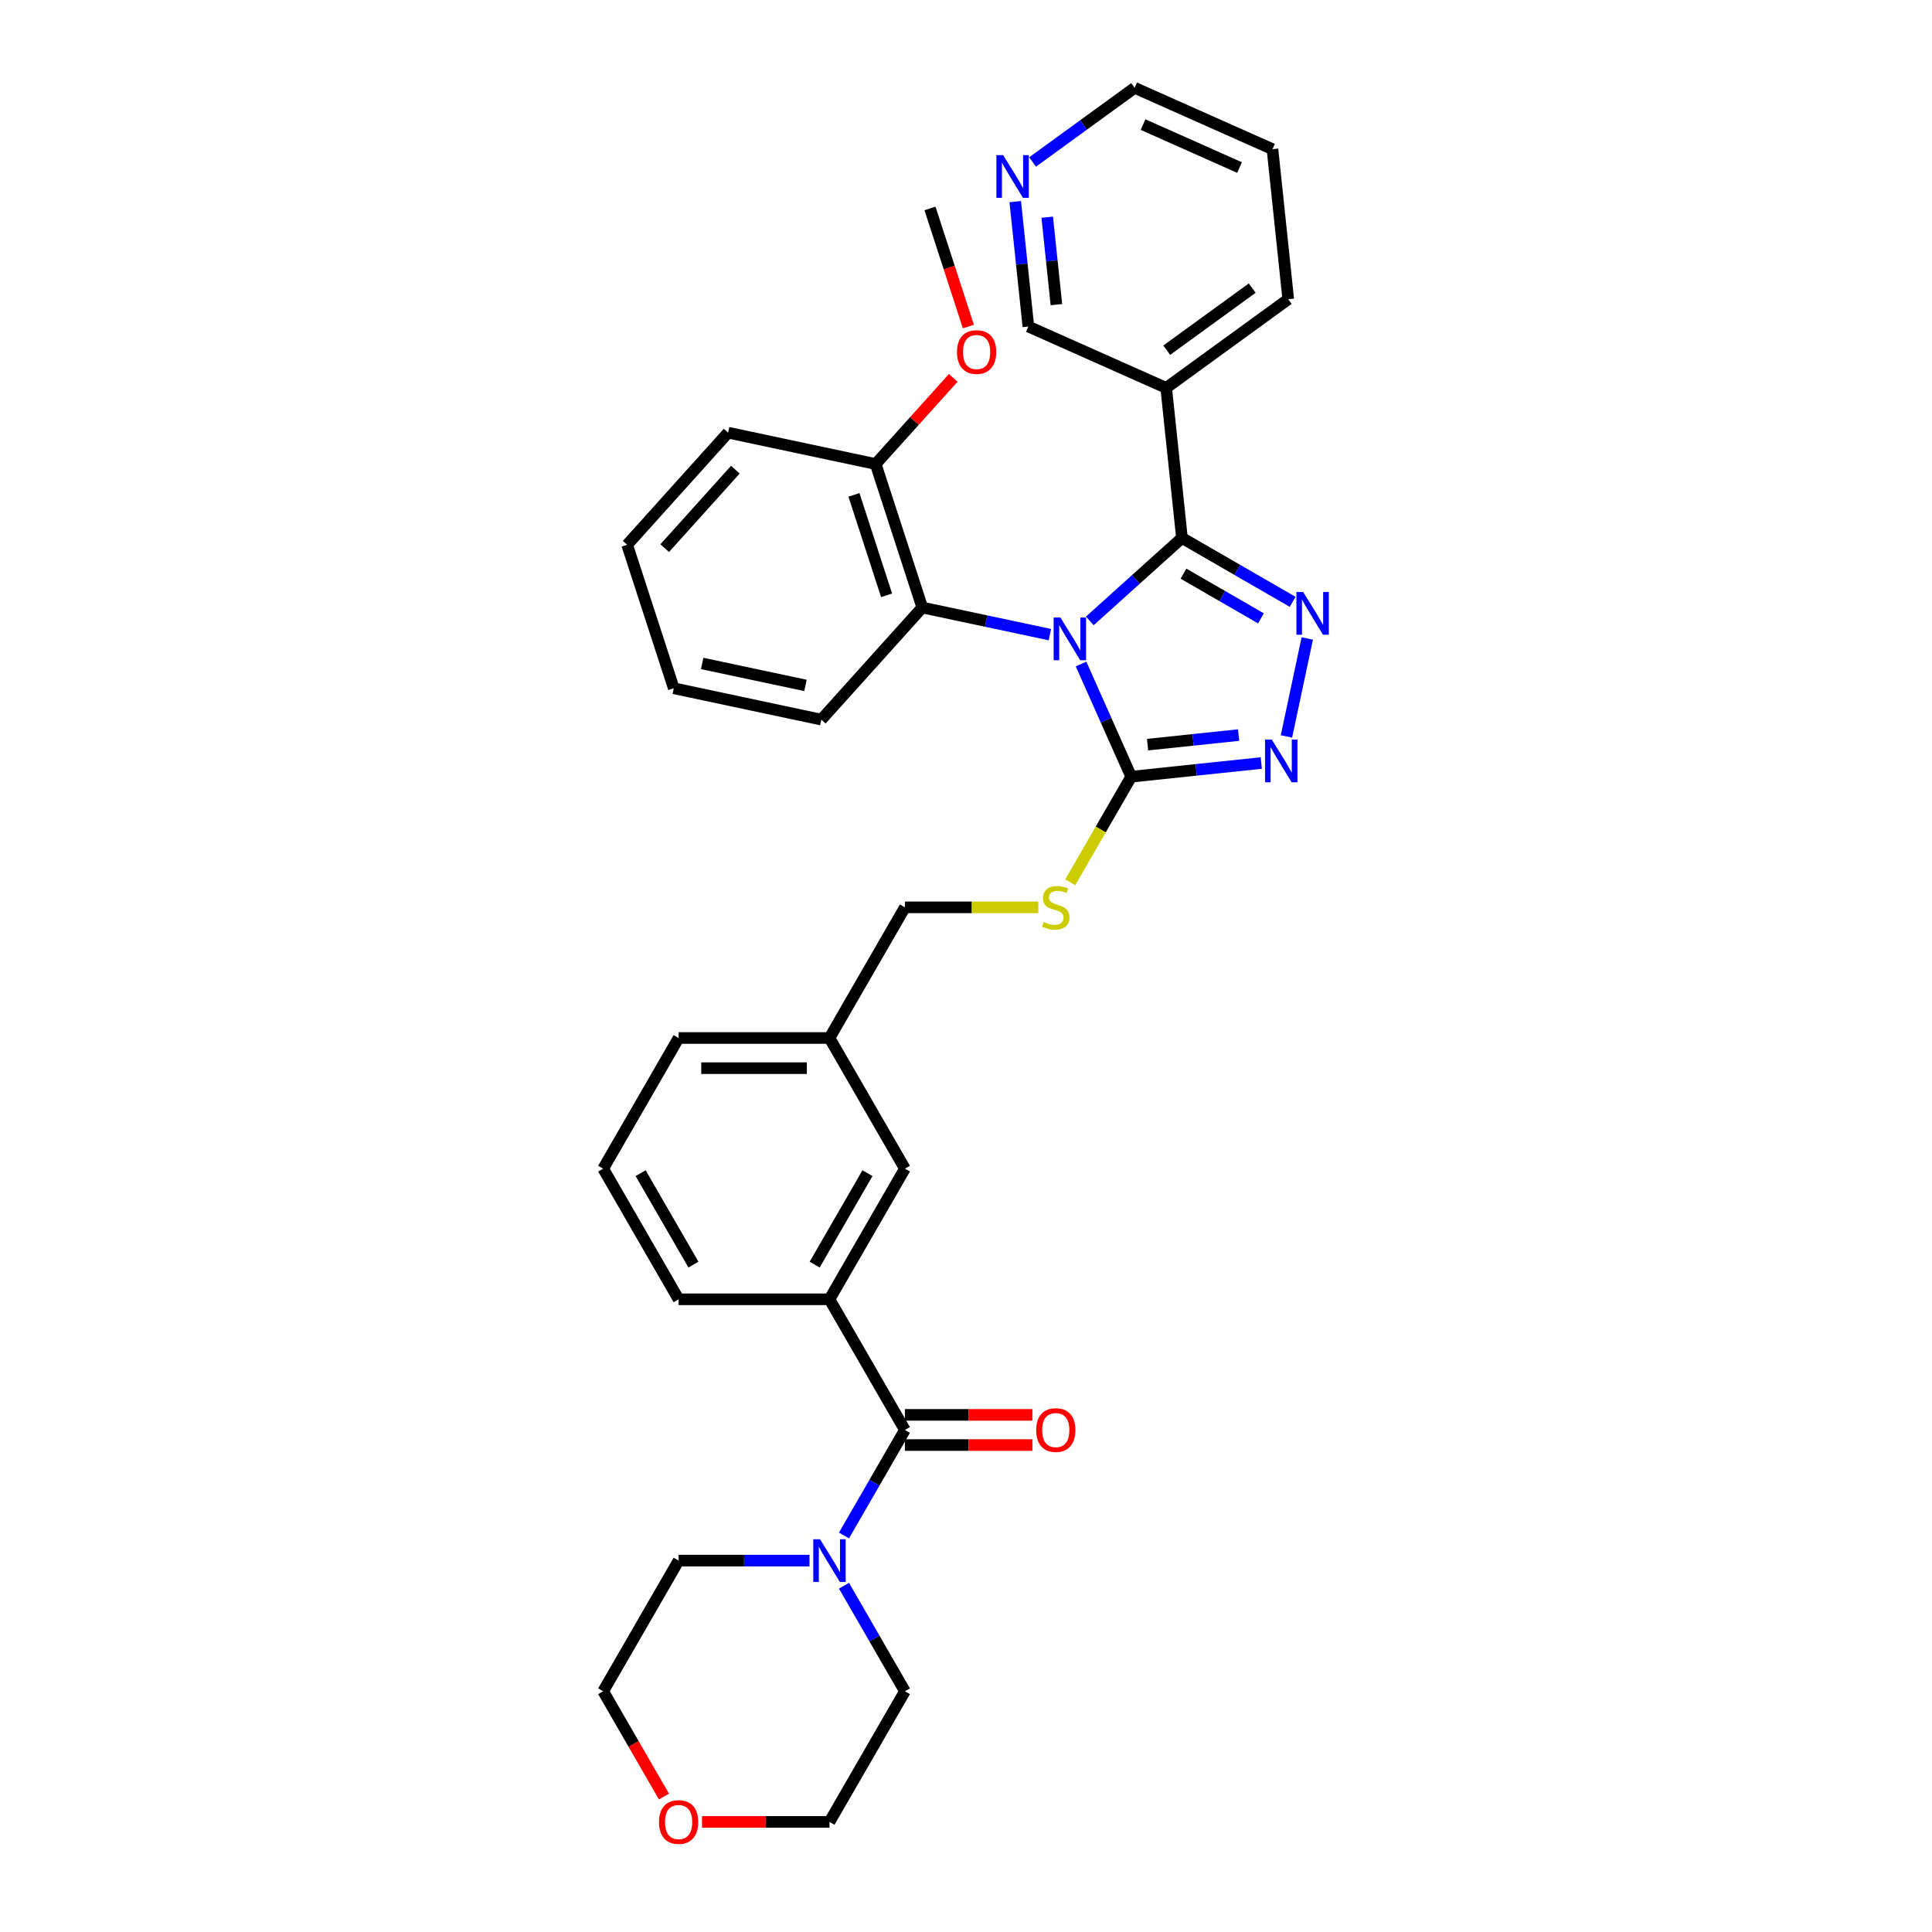<?xml version='1.0' encoding='iso-8859-1'?>
<svg version='1.1' baseProfile='full'
              xmlns='http://www.w3.org/2000/svg'
                      xmlns:rdkit='http://www.rdkit.org/xml'
                      xmlns:xlink='http://www.w3.org/1999/xlink'
                  xml:space='preserve'
width='1000px' height='1000px' viewBox='0 0 1000 1000'>
<!-- END OF HEADER -->
<rect style='opacity:1.0;fill:#FFFFFF;stroke:none' width='1000' height='1000' x='0' y='0'> </rect>
<path class='bond-0' d='M 564.09,321.373 L 587.935,299.903' style='fill:none;fill-rule:evenodd;stroke:#0000FF;stroke-width:6px;stroke-linecap:butt;stroke-linejoin:miter;stroke-opacity:1' />
<path class='bond-0' d='M 587.935,299.903 L 611.781,278.432' style='fill:none;fill-rule:evenodd;stroke:#000000;stroke-width:6px;stroke-linecap:butt;stroke-linejoin:miter;stroke-opacity:1' />
<path class='bond-2' d='M 559.543,343.691 L 572.527,372.855' style='fill:none;fill-rule:evenodd;stroke:#0000FF;stroke-width:6px;stroke-linecap:butt;stroke-linejoin:miter;stroke-opacity:1' />
<path class='bond-2' d='M 572.527,372.855 L 585.512,402.018' style='fill:none;fill-rule:evenodd;stroke:#000000;stroke-width:6px;stroke-linecap:butt;stroke-linejoin:miter;stroke-opacity:1' />
<path class='bond-5' d='M 543.412,328.485 L 510.391,321.466' style='fill:none;fill-rule:evenodd;stroke:#0000FF;stroke-width:6px;stroke-linecap:butt;stroke-linejoin:miter;stroke-opacity:1' />
<path class='bond-5' d='M 510.391,321.466 L 477.37,314.447' style='fill:none;fill-rule:evenodd;stroke:#000000;stroke-width:6px;stroke-linecap:butt;stroke-linejoin:miter;stroke-opacity:1' />
<path class='bond-1' d='M 611.781,278.432 L 640.424,294.969' style='fill:none;fill-rule:evenodd;stroke:#000000;stroke-width:6px;stroke-linecap:butt;stroke-linejoin:miter;stroke-opacity:1' />
<path class='bond-1' d='M 640.424,294.969 L 669.067,311.506' style='fill:none;fill-rule:evenodd;stroke:#0000FF;stroke-width:6px;stroke-linecap:butt;stroke-linejoin:miter;stroke-opacity:1' />
<path class='bond-1' d='M 612.565,296.918 L 632.615,308.494' style='fill:none;fill-rule:evenodd;stroke:#000000;stroke-width:6px;stroke-linecap:butt;stroke-linejoin:miter;stroke-opacity:1' />
<path class='bond-1' d='M 632.615,308.494 L 652.666,320.07' style='fill:none;fill-rule:evenodd;stroke:#0000FF;stroke-width:6px;stroke-linecap:butt;stroke-linejoin:miter;stroke-opacity:1' />
<path class='bond-7' d='M 611.781,278.432 L 603.618,200.773' style='fill:none;fill-rule:evenodd;stroke:#000000;stroke-width:6px;stroke-linecap:butt;stroke-linejoin:miter;stroke-opacity:1' />
<path class='bond-34' d='M 676.641,330.485 L 665.865,381.179' style='fill:none;fill-rule:evenodd;stroke:#0000FF;stroke-width:6px;stroke-linecap:butt;stroke-linejoin:miter;stroke-opacity:1' />
<path class='bond-3' d='M 585.512,402.018 L 619.172,398.48' style='fill:none;fill-rule:evenodd;stroke:#000000;stroke-width:6px;stroke-linecap:butt;stroke-linejoin:miter;stroke-opacity:1' />
<path class='bond-3' d='M 619.172,398.48 L 652.832,394.942' style='fill:none;fill-rule:evenodd;stroke:#0000FF;stroke-width:6px;stroke-linecap:butt;stroke-linejoin:miter;stroke-opacity:1' />
<path class='bond-3' d='M 593.977,385.425 L 617.539,382.948' style='fill:none;fill-rule:evenodd;stroke:#000000;stroke-width:6px;stroke-linecap:butt;stroke-linejoin:miter;stroke-opacity:1' />
<path class='bond-3' d='M 617.539,382.948 L 641.102,380.472' style='fill:none;fill-rule:evenodd;stroke:#0000FF;stroke-width:6px;stroke-linecap:butt;stroke-linejoin:miter;stroke-opacity:1' />
<path class='bond-9' d='M 585.512,402.018 L 569.736,429.342' style='fill:none;fill-rule:evenodd;stroke:#000000;stroke-width:6px;stroke-linecap:butt;stroke-linejoin:miter;stroke-opacity:1' />
<path class='bond-9' d='M 569.736,429.342 L 553.961,456.665' style='fill:none;fill-rule:evenodd;stroke:#CCCC00;stroke-width:6px;stroke-linecap:butt;stroke-linejoin:miter;stroke-opacity:1' />
<path class='bond-4' d='M 468.381,740.144 L 429.338,672.519' style='fill:none;fill-rule:evenodd;stroke:#000000;stroke-width:6px;stroke-linecap:butt;stroke-linejoin:miter;stroke-opacity:1' />
<path class='bond-6' d='M 468.381,740.144 L 452.615,767.452' style='fill:none;fill-rule:evenodd;stroke:#000000;stroke-width:6px;stroke-linecap:butt;stroke-linejoin:miter;stroke-opacity:1' />
<path class='bond-6' d='M 452.615,767.452 L 436.849,794.76' style='fill:none;fill-rule:evenodd;stroke:#0000FF;stroke-width:6px;stroke-linecap:butt;stroke-linejoin:miter;stroke-opacity:1' />
<path class='bond-10' d='M 468.381,747.953 L 501.373,747.953' style='fill:none;fill-rule:evenodd;stroke:#000000;stroke-width:6px;stroke-linecap:butt;stroke-linejoin:miter;stroke-opacity:1' />
<path class='bond-10' d='M 501.373,747.953 L 534.365,747.953' style='fill:none;fill-rule:evenodd;stroke:#FF0000;stroke-width:6px;stroke-linecap:butt;stroke-linejoin:miter;stroke-opacity:1' />
<path class='bond-10' d='M 468.381,732.335 L 501.373,732.335' style='fill:none;fill-rule:evenodd;stroke:#000000;stroke-width:6px;stroke-linecap:butt;stroke-linejoin:miter;stroke-opacity:1' />
<path class='bond-10' d='M 501.373,732.335 L 534.365,732.335' style='fill:none;fill-rule:evenodd;stroke:#FF0000;stroke-width:6px;stroke-linecap:butt;stroke-linejoin:miter;stroke-opacity:1' />
<path class='bond-12' d='M 477.37,314.447 L 453.24,240.182' style='fill:none;fill-rule:evenodd;stroke:#000000;stroke-width:6px;stroke-linecap:butt;stroke-linejoin:miter;stroke-opacity:1' />
<path class='bond-12' d='M 458.898,308.133 L 442.007,256.148' style='fill:none;fill-rule:evenodd;stroke:#000000;stroke-width:6px;stroke-linecap:butt;stroke-linejoin:miter;stroke-opacity:1' />
<path class='bond-22' d='M 477.37,314.447 L 425.12,372.477' style='fill:none;fill-rule:evenodd;stroke:#000000;stroke-width:6px;stroke-linecap:butt;stroke-linejoin:miter;stroke-opacity:1' />
<path class='bond-19' d='M 436.849,820.779 L 452.615,848.087' style='fill:none;fill-rule:evenodd;stroke:#0000FF;stroke-width:6px;stroke-linecap:butt;stroke-linejoin:miter;stroke-opacity:1' />
<path class='bond-19' d='M 452.615,848.087 L 468.381,875.395' style='fill:none;fill-rule:evenodd;stroke:#000000;stroke-width:6px;stroke-linecap:butt;stroke-linejoin:miter;stroke-opacity:1' />
<path class='bond-20' d='M 418.999,807.769 L 385.125,807.769' style='fill:none;fill-rule:evenodd;stroke:#0000FF;stroke-width:6px;stroke-linecap:butt;stroke-linejoin:miter;stroke-opacity:1' />
<path class='bond-20' d='M 385.125,807.769 L 351.251,807.769' style='fill:none;fill-rule:evenodd;stroke:#000000;stroke-width:6px;stroke-linecap:butt;stroke-linejoin:miter;stroke-opacity:1' />
<path class='bond-17' d='M 603.618,200.773 L 532.282,169.012' style='fill:none;fill-rule:evenodd;stroke:#000000;stroke-width:6px;stroke-linecap:butt;stroke-linejoin:miter;stroke-opacity:1' />
<path class='bond-23' d='M 603.618,200.773 L 666.792,154.874' style='fill:none;fill-rule:evenodd;stroke:#000000;stroke-width:6px;stroke-linecap:butt;stroke-linejoin:miter;stroke-opacity:1' />
<path class='bond-23' d='M 603.915,181.253 L 648.136,149.124' style='fill:none;fill-rule:evenodd;stroke:#000000;stroke-width:6px;stroke-linecap:butt;stroke-linejoin:miter;stroke-opacity:1' />
<path class='bond-8' d='M 429.338,672.519 L 468.381,604.894' style='fill:none;fill-rule:evenodd;stroke:#000000;stroke-width:6px;stroke-linecap:butt;stroke-linejoin:miter;stroke-opacity:1' />
<path class='bond-8' d='M 421.669,654.566 L 449,607.229' style='fill:none;fill-rule:evenodd;stroke:#000000;stroke-width:6px;stroke-linecap:butt;stroke-linejoin:miter;stroke-opacity:1' />
<path class='bond-21' d='M 429.338,672.519 L 351.251,672.519' style='fill:none;fill-rule:evenodd;stroke:#000000;stroke-width:6px;stroke-linecap:butt;stroke-linejoin:miter;stroke-opacity:1' />
<path class='bond-15' d='M 537.426,469.643 L 502.904,469.643' style='fill:none;fill-rule:evenodd;stroke:#CCCC00;stroke-width:6px;stroke-linecap:butt;stroke-linejoin:miter;stroke-opacity:1' />
<path class='bond-15' d='M 502.904,469.643 L 468.381,469.643' style='fill:none;fill-rule:evenodd;stroke:#000000;stroke-width:6px;stroke-linecap:butt;stroke-linejoin:miter;stroke-opacity:1' />
<path class='bond-11' d='M 468.381,604.894 L 429.338,537.269' style='fill:none;fill-rule:evenodd;stroke:#000000;stroke-width:6px;stroke-linecap:butt;stroke-linejoin:miter;stroke-opacity:1' />
<path class='bond-18' d='M 453.24,240.182 L 473.314,217.888' style='fill:none;fill-rule:evenodd;stroke:#000000;stroke-width:6px;stroke-linecap:butt;stroke-linejoin:miter;stroke-opacity:1' />
<path class='bond-18' d='M 473.314,217.888 L 493.387,195.594' style='fill:none;fill-rule:evenodd;stroke:#FF0000;stroke-width:6px;stroke-linecap:butt;stroke-linejoin:miter;stroke-opacity:1' />
<path class='bond-28' d='M 453.24,240.182 L 376.86,223.947' style='fill:none;fill-rule:evenodd;stroke:#000000;stroke-width:6px;stroke-linecap:butt;stroke-linejoin:miter;stroke-opacity:1' />
<path class='bond-13' d='M 525.488,104.362 L 528.885,136.687' style='fill:none;fill-rule:evenodd;stroke:#0000FF;stroke-width:6px;stroke-linecap:butt;stroke-linejoin:miter;stroke-opacity:1' />
<path class='bond-13' d='M 528.885,136.687 L 532.282,169.012' style='fill:none;fill-rule:evenodd;stroke:#000000;stroke-width:6px;stroke-linecap:butt;stroke-linejoin:miter;stroke-opacity:1' />
<path class='bond-13' d='M 542.039,112.427 L 544.417,135.055' style='fill:none;fill-rule:evenodd;stroke:#0000FF;stroke-width:6px;stroke-linecap:butt;stroke-linejoin:miter;stroke-opacity:1' />
<path class='bond-13' d='M 544.417,135.055 L 546.795,157.682' style='fill:none;fill-rule:evenodd;stroke:#000000;stroke-width:6px;stroke-linecap:butt;stroke-linejoin:miter;stroke-opacity:1' />
<path class='bond-36' d='M 534.459,83.841 L 560.876,64.648' style='fill:none;fill-rule:evenodd;stroke:#0000FF;stroke-width:6px;stroke-linecap:butt;stroke-linejoin:miter;stroke-opacity:1' />
<path class='bond-36' d='M 560.876,64.648 L 587.294,45.455' style='fill:none;fill-rule:evenodd;stroke:#000000;stroke-width:6px;stroke-linecap:butt;stroke-linejoin:miter;stroke-opacity:1' />
<path class='bond-14' d='M 343.668,929.886 L 327.938,902.64' style='fill:none;fill-rule:evenodd;stroke:#FF0000;stroke-width:6px;stroke-linecap:butt;stroke-linejoin:miter;stroke-opacity:1' />
<path class='bond-14' d='M 327.938,902.64 L 312.208,875.395' style='fill:none;fill-rule:evenodd;stroke:#000000;stroke-width:6px;stroke-linecap:butt;stroke-linejoin:miter;stroke-opacity:1' />
<path class='bond-38' d='M 363.354,943.02 L 396.346,943.02' style='fill:none;fill-rule:evenodd;stroke:#FF0000;stroke-width:6px;stroke-linecap:butt;stroke-linejoin:miter;stroke-opacity:1' />
<path class='bond-38' d='M 396.346,943.02 L 429.338,943.02' style='fill:none;fill-rule:evenodd;stroke:#000000;stroke-width:6px;stroke-linecap:butt;stroke-linejoin:miter;stroke-opacity:1' />
<path class='bond-16' d='M 468.381,469.643 L 429.338,537.269' style='fill:none;fill-rule:evenodd;stroke:#000000;stroke-width:6px;stroke-linecap:butt;stroke-linejoin:miter;stroke-opacity:1' />
<path class='bond-29' d='M 429.338,537.269 L 351.251,537.269' style='fill:none;fill-rule:evenodd;stroke:#000000;stroke-width:6px;stroke-linecap:butt;stroke-linejoin:miter;stroke-opacity:1' />
<path class='bond-29' d='M 417.625,552.886 L 362.964,552.886' style='fill:none;fill-rule:evenodd;stroke:#000000;stroke-width:6px;stroke-linecap:butt;stroke-linejoin:miter;stroke-opacity:1' />
<path class='bond-30' d='M 501.223,169.018 L 491.292,138.452' style='fill:none;fill-rule:evenodd;stroke:#FF0000;stroke-width:6px;stroke-linecap:butt;stroke-linejoin:miter;stroke-opacity:1' />
<path class='bond-30' d='M 491.292,138.452 L 481.36,107.887' style='fill:none;fill-rule:evenodd;stroke:#000000;stroke-width:6px;stroke-linecap:butt;stroke-linejoin:miter;stroke-opacity:1' />
<path class='bond-27' d='M 468.381,875.395 L 429.338,943.02' style='fill:none;fill-rule:evenodd;stroke:#000000;stroke-width:6px;stroke-linecap:butt;stroke-linejoin:miter;stroke-opacity:1' />
<path class='bond-26' d='M 351.251,807.769 L 312.208,875.395' style='fill:none;fill-rule:evenodd;stroke:#000000;stroke-width:6px;stroke-linecap:butt;stroke-linejoin:miter;stroke-opacity:1' />
<path class='bond-37' d='M 351.251,672.519 L 312.208,604.894' style='fill:none;fill-rule:evenodd;stroke:#000000;stroke-width:6px;stroke-linecap:butt;stroke-linejoin:miter;stroke-opacity:1' />
<path class='bond-37' d='M 358.92,654.566 L 331.589,607.229' style='fill:none;fill-rule:evenodd;stroke:#000000;stroke-width:6px;stroke-linecap:butt;stroke-linejoin:miter;stroke-opacity:1' />
<path class='bond-32' d='M 425.12,372.477 L 348.74,356.242' style='fill:none;fill-rule:evenodd;stroke:#000000;stroke-width:6px;stroke-linecap:butt;stroke-linejoin:miter;stroke-opacity:1' />
<path class='bond-32' d='M 416.91,354.765 L 363.444,343.401' style='fill:none;fill-rule:evenodd;stroke:#000000;stroke-width:6px;stroke-linecap:butt;stroke-linejoin:miter;stroke-opacity:1' />
<path class='bond-31' d='M 666.792,154.874 L 658.63,77.215' style='fill:none;fill-rule:evenodd;stroke:#000000;stroke-width:6px;stroke-linecap:butt;stroke-linejoin:miter;stroke-opacity:1' />
<path class='bond-24' d='M 312.208,604.894 L 351.251,537.269' style='fill:none;fill-rule:evenodd;stroke:#000000;stroke-width:6px;stroke-linecap:butt;stroke-linejoin:miter;stroke-opacity:1' />
<path class='bond-25' d='M 587.294,45.455 L 658.63,77.215' style='fill:none;fill-rule:evenodd;stroke:#000000;stroke-width:6px;stroke-linecap:butt;stroke-linejoin:miter;stroke-opacity:1' />
<path class='bond-25' d='M 591.642,64.486 L 641.577,86.718' style='fill:none;fill-rule:evenodd;stroke:#000000;stroke-width:6px;stroke-linecap:butt;stroke-linejoin:miter;stroke-opacity:1' />
<path class='bond-35' d='M 376.86,223.947 L 324.609,281.977' style='fill:none;fill-rule:evenodd;stroke:#000000;stroke-width:6px;stroke-linecap:butt;stroke-linejoin:miter;stroke-opacity:1' />
<path class='bond-35' d='M 380.628,243.101 L 344.053,283.722' style='fill:none;fill-rule:evenodd;stroke:#000000;stroke-width:6px;stroke-linecap:butt;stroke-linejoin:miter;stroke-opacity:1' />
<path class='bond-33' d='M 348.74,356.242 L 324.609,281.977' style='fill:none;fill-rule:evenodd;stroke:#000000;stroke-width:6px;stroke-linecap:butt;stroke-linejoin:miter;stroke-opacity:1' />
<path  class='atom-0' d='M 548.863 319.625
L 556.109 331.338
Q 556.827 332.494, 557.983 334.587
Q 559.139 336.679, 559.201 336.804
L 559.201 319.625
L 562.137 319.625
L 562.137 341.739
L 559.108 341.739
L 551.33 328.933
Q 550.424 327.434, 549.456 325.716
Q 548.519 323.998, 548.238 323.467
L 548.238 341.739
L 545.364 341.739
L 545.364 319.625
L 548.863 319.625
' fill='#0000FF'/>
<path  class='atom-2' d='M 674.518 306.418
L 681.764 318.131
Q 682.483 319.287, 683.638 321.38
Q 684.794 323.472, 684.856 323.597
L 684.856 306.418
L 687.792 306.418
L 687.792 328.532
L 684.763 328.532
L 676.985 315.726
Q 676.079 314.227, 675.111 312.509
Q 674.174 310.791, 673.893 310.26
L 673.893 328.532
L 671.019 328.532
L 671.019 306.418
L 674.518 306.418
' fill='#0000FF'/>
<path  class='atom-4' d='M 658.282 382.799
L 665.529 394.512
Q 666.247 395.667, 667.403 397.76
Q 668.559 399.853, 668.621 399.978
L 668.621 382.799
L 671.557 382.799
L 671.557 404.913
L 668.527 404.913
L 660.75 392.107
Q 659.844 390.607, 658.876 388.889
Q 657.939 387.172, 657.658 386.641
L 657.658 404.913
L 654.784 404.913
L 654.784 382.799
L 658.282 382.799
' fill='#0000FF'/>
<path  class='atom-7' d='M 424.45 796.712
L 431.696 808.425
Q 432.414 809.581, 433.57 811.674
Q 434.726 813.766, 434.788 813.891
L 434.788 796.712
L 437.724 796.712
L 437.724 818.826
L 434.695 818.826
L 426.917 806.02
Q 426.011 804.521, 425.043 802.803
Q 424.106 801.085, 423.825 800.554
L 423.825 818.826
L 420.951 818.826
L 420.951 796.712
L 424.45 796.712
' fill='#0000FF'/>
<path  class='atom-10' d='M 540.221 477.233
Q 540.471 477.327, 541.502 477.764
Q 542.533 478.202, 543.657 478.483
Q 544.813 478.733, 545.937 478.733
Q 548.03 478.733, 549.248 477.733
Q 550.466 476.702, 550.466 474.922
Q 550.466 473.704, 549.842 472.954
Q 549.248 472.205, 548.311 471.799
Q 547.374 471.392, 545.812 470.924
Q 543.844 470.33, 542.658 469.768
Q 541.502 469.206, 540.659 468.019
Q 539.846 466.832, 539.846 464.833
Q 539.846 462.053, 541.721 460.335
Q 543.626 458.617, 547.374 458.617
Q 549.935 458.617, 552.84 459.836
L 552.122 462.241
Q 549.467 461.147, 547.468 461.147
Q 545.313 461.147, 544.126 462.053
Q 542.939 462.928, 542.97 464.458
Q 542.97 465.645, 543.563 466.364
Q 544.188 467.082, 545.063 467.488
Q 545.968 467.894, 547.468 468.363
Q 549.467 468.987, 550.654 469.612
Q 551.841 470.237, 552.684 471.517
Q 553.558 472.767, 553.558 474.922
Q 553.558 477.983, 551.497 479.638
Q 549.467 481.263, 546.062 481.263
Q 544.094 481.263, 542.595 480.825
Q 541.127 480.419, 539.378 479.701
L 540.221 477.233
' fill='#CCCC00'/>
<path  class='atom-11' d='M 536.317 740.207
Q 536.317 734.897, 538.941 731.929
Q 541.564 728.962, 546.468 728.962
Q 551.372 728.962, 553.996 731.929
Q 556.619 734.897, 556.619 740.207
Q 556.619 745.579, 553.965 748.64
Q 551.31 751.67, 546.468 751.67
Q 541.596 751.67, 538.941 748.64
Q 536.317 745.61, 536.317 740.207
M 546.468 749.171
Q 549.842 749.171, 551.653 746.922
Q 553.496 744.642, 553.496 740.207
Q 553.496 735.865, 551.653 733.679
Q 549.842 731.461, 546.468 731.461
Q 543.095 731.461, 541.252 733.647
Q 539.44 735.834, 539.44 740.207
Q 539.44 744.673, 541.252 746.922
Q 543.095 749.171, 546.468 749.171
' fill='#FF0000'/>
<path  class='atom-14' d='M 519.232 80.296
L 526.478 92.009
Q 527.197 93.165, 528.352 95.257
Q 529.508 97.35, 529.571 97.475
L 529.571 80.296
L 532.507 80.296
L 532.507 102.41
L 529.477 102.41
L 521.699 89.604
Q 520.794 88.104, 519.825 86.386
Q 518.888 84.669, 518.607 84.138
L 518.607 102.41
L 515.734 102.41
L 515.734 80.296
L 519.232 80.296
' fill='#0000FF'/>
<path  class='atom-15' d='M 341.1 943.082
Q 341.1 937.772, 343.723 934.805
Q 346.347 931.838, 351.251 931.838
Q 356.155 931.838, 358.779 934.805
Q 361.402 937.772, 361.402 943.082
Q 361.402 948.455, 358.747 951.516
Q 356.092 954.545, 351.251 954.545
Q 346.378 954.545, 343.723 951.516
Q 341.1 948.486, 341.1 943.082
M 351.251 952.047
Q 354.624 952.047, 356.436 949.798
Q 358.279 947.518, 358.279 943.082
Q 358.279 938.741, 356.436 936.554
Q 354.624 934.337, 351.251 934.337
Q 347.878 934.337, 346.035 936.523
Q 344.223 938.709, 344.223 943.082
Q 344.223 947.549, 346.035 949.798
Q 347.878 952.047, 351.251 952.047
' fill='#FF0000'/>
<path  class='atom-19' d='M 495.339 182.215
Q 495.339 176.905, 497.963 173.937
Q 500.587 170.97, 505.49 170.97
Q 510.394 170.97, 513.018 173.937
Q 515.642 176.905, 515.642 182.215
Q 515.642 187.587, 512.987 190.648
Q 510.332 193.678, 505.49 193.678
Q 500.618 193.678, 497.963 190.648
Q 495.339 187.618, 495.339 182.215
M 505.49 191.179
Q 508.864 191.179, 510.675 188.93
Q 512.518 186.65, 512.518 182.215
Q 512.518 177.873, 510.675 175.687
Q 508.864 173.469, 505.49 173.469
Q 502.117 173.469, 500.274 175.655
Q 498.463 177.842, 498.463 182.215
Q 498.463 186.681, 500.274 188.93
Q 502.117 191.179, 505.49 191.179
' fill='#FF0000'/>
</svg>
